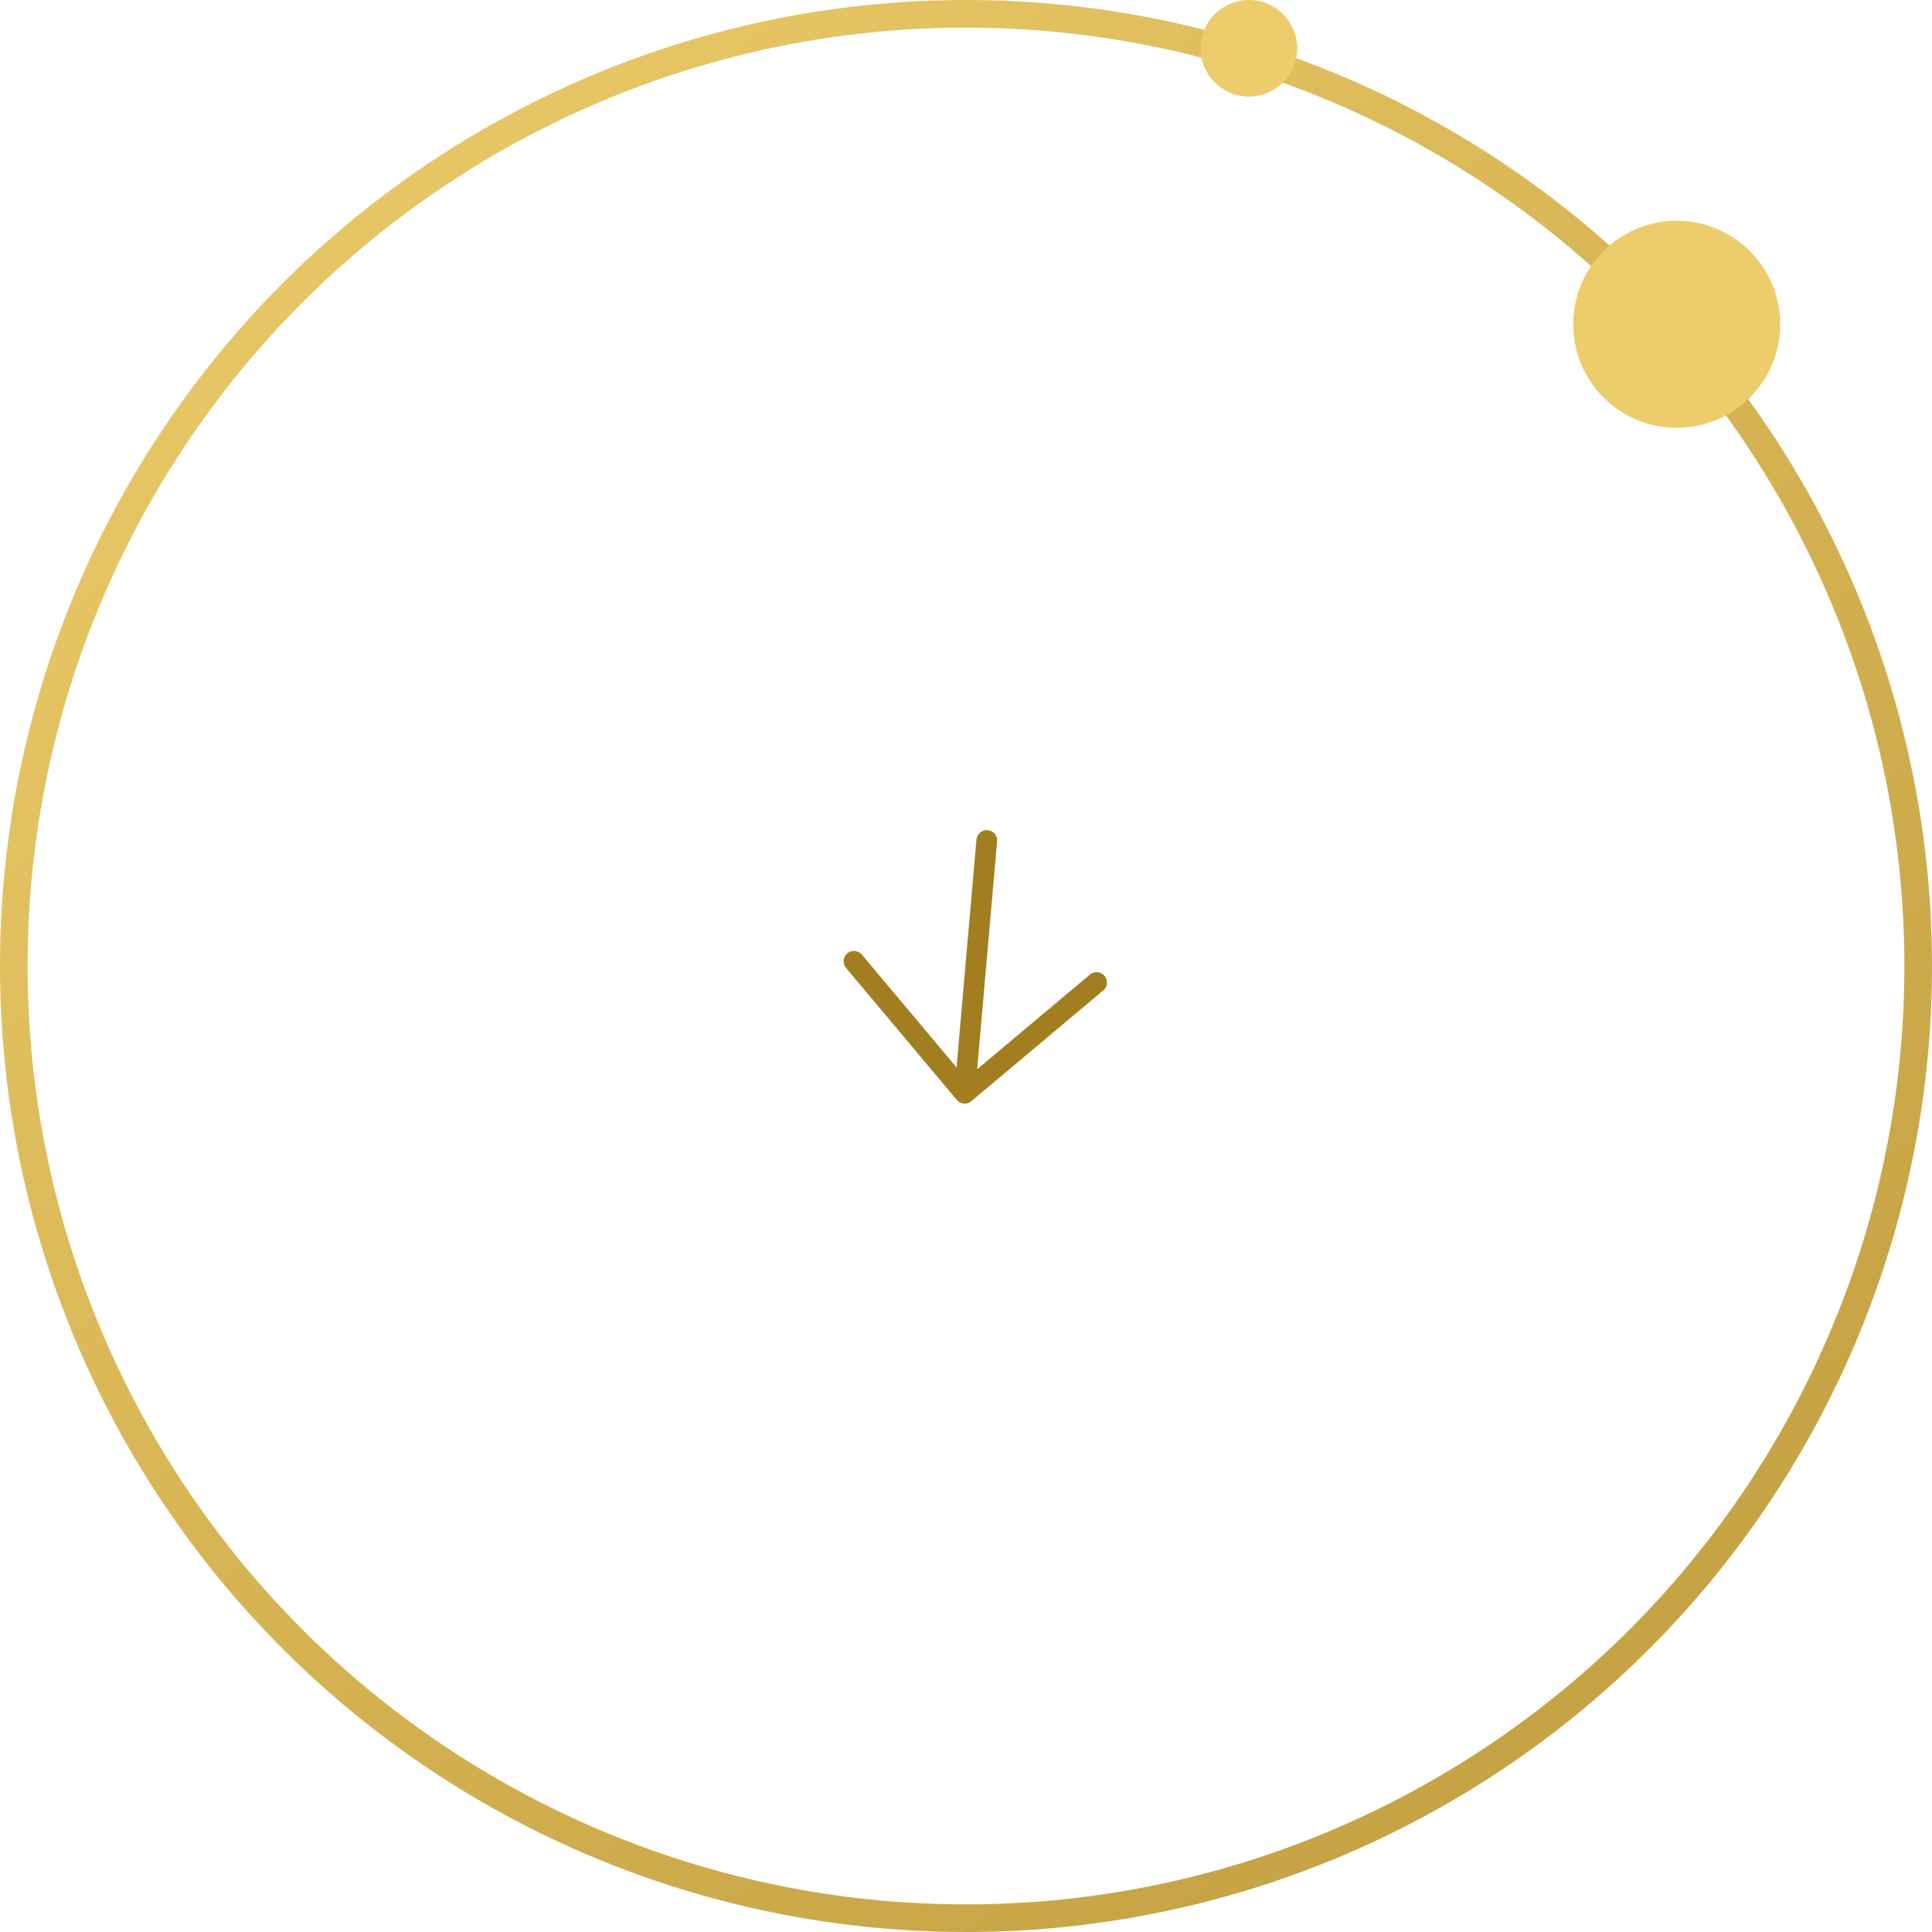 <?xml version="1.0" encoding="UTF-8"?> <svg xmlns="http://www.w3.org/2000/svg" width="140" height="140" viewBox="0 0 140 140" fill="none"> <circle cx="70" cy="70" r="69" stroke="url(#paint0_linear_23_66)" stroke-width="2"></circle> <circle cx="121.5" cy="23.5" r="7.5" fill="#EDCC6B"></circle> <circle cx="90.5" cy="3.5" r="3.5" fill="#EDCC6B"></circle> <path d="M71.506 60.904L69.904 79.219M69.904 79.219L61.882 69.659M69.904 79.219L79.464 71.197" stroke="#A27E20" stroke-width="1.5" stroke-linecap="round" stroke-linejoin="round"></path> <defs> <linearGradient id="paint0_linear_23_66" x1="13.5" y1="-8" x2="216.5" y2="234.5" gradientUnits="userSpaceOnUse"> <stop stop-color="#EDCC6B"></stop> <stop offset="1" stop-color="#A27E20"></stop> </linearGradient> </defs> </svg> 
